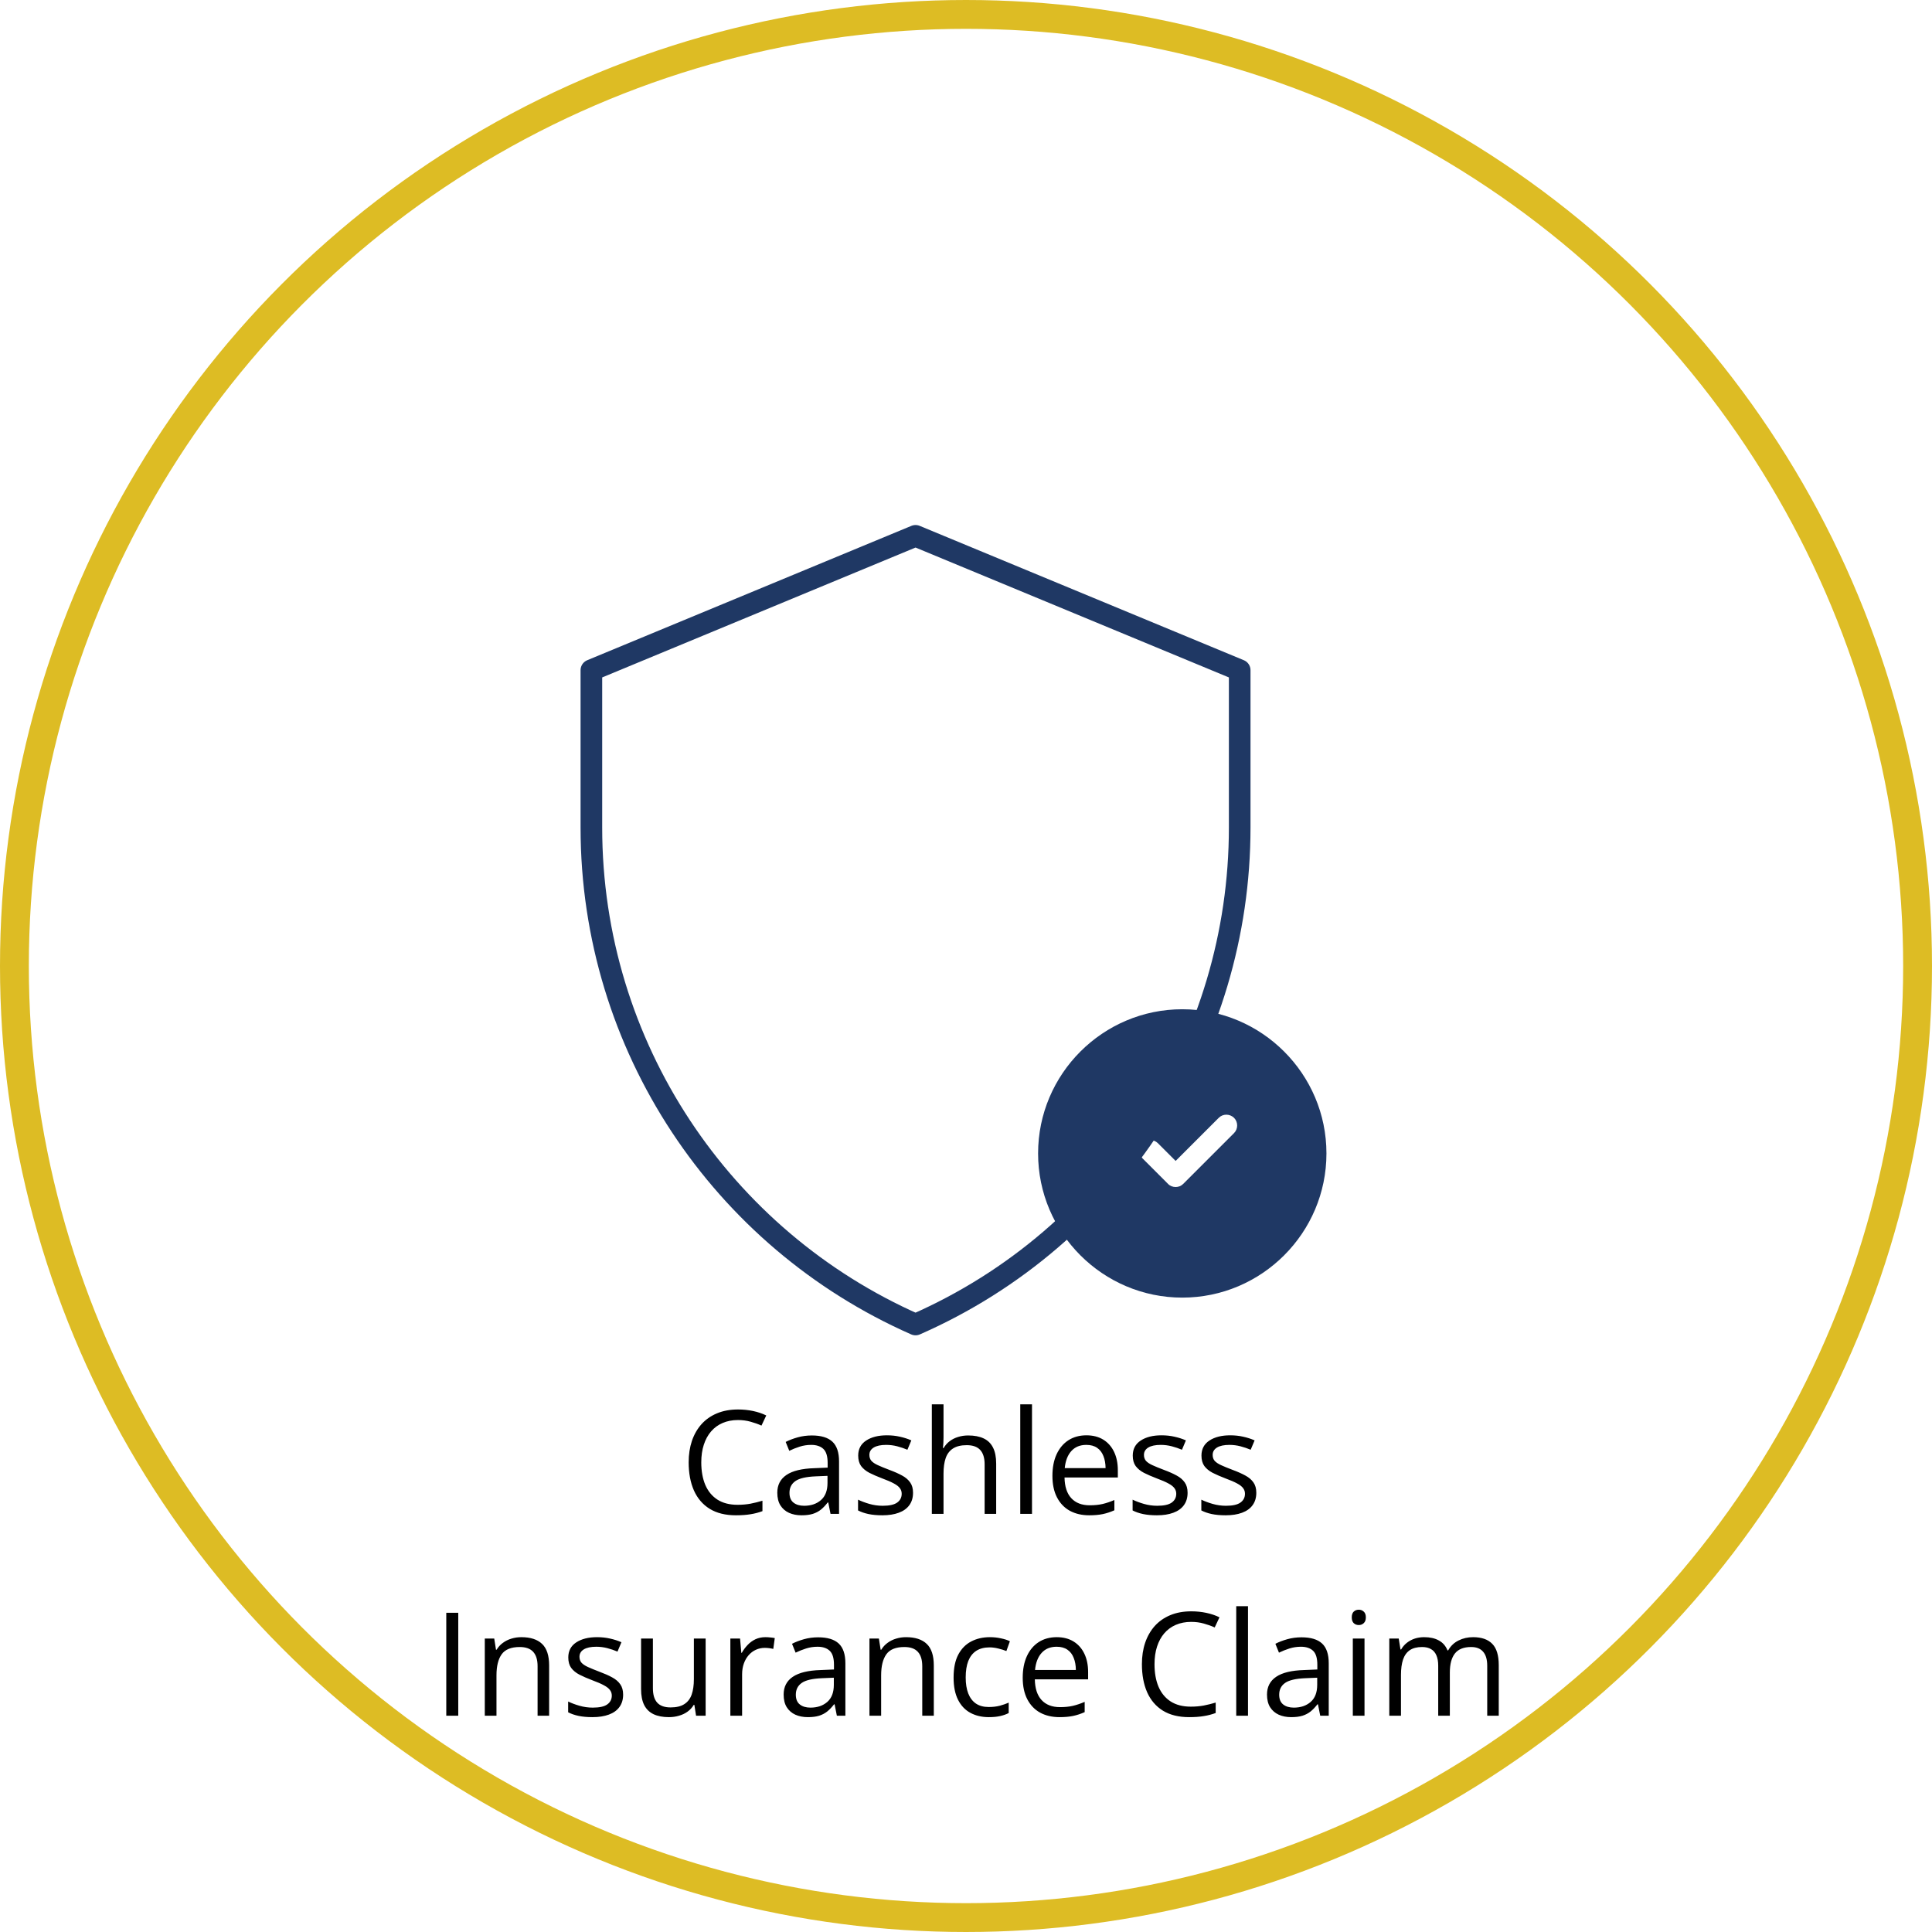 <svg width="134" height="134" viewBox="0 0 134 134" fill="none" xmlns="http://www.w3.org/2000/svg">
<path d="M51.183 98.491C50.789 98.491 50.434 98.56 50.118 98.696C49.806 98.83 49.539 99.025 49.318 99.282C49.099 99.536 48.932 99.844 48.815 100.205C48.697 100.566 48.639 100.973 48.639 101.426C48.639 102.025 48.732 102.546 48.917 102.988C49.106 103.428 49.386 103.768 49.757 104.009C50.131 104.25 50.599 104.37 51.158 104.37C51.477 104.37 51.777 104.344 52.057 104.292C52.34 104.237 52.615 104.168 52.882 104.087V104.81C52.622 104.907 52.348 104.979 52.062 105.024C51.775 105.073 51.435 105.098 51.041 105.098C50.315 105.098 49.708 104.948 49.22 104.648C48.735 104.346 48.37 103.919 48.126 103.369C47.885 102.819 47.765 102.17 47.765 101.421C47.765 100.881 47.84 100.387 47.989 99.941C48.142 99.492 48.364 99.105 48.654 98.779C48.947 98.454 49.305 98.203 49.728 98.027C50.154 97.848 50.642 97.759 51.193 97.759C51.554 97.759 51.902 97.795 52.238 97.866C52.573 97.938 52.876 98.04 53.146 98.174L52.814 98.877C52.586 98.773 52.335 98.683 52.062 98.608C51.792 98.53 51.499 98.491 51.183 98.491ZM56.31 99.561C56.948 99.561 57.422 99.704 57.731 99.99C58.04 100.277 58.195 100.734 58.195 101.362V105H57.604L57.447 104.209H57.408C57.259 104.404 57.102 104.569 56.94 104.702C56.777 104.832 56.588 104.932 56.373 105C56.162 105.065 55.901 105.098 55.592 105.098C55.267 105.098 54.977 105.041 54.723 104.927C54.472 104.813 54.274 104.64 54.127 104.409C53.984 104.178 53.912 103.885 53.912 103.53C53.912 102.996 54.124 102.586 54.547 102.3C54.97 102.013 55.615 101.857 56.481 101.831L57.404 101.792V101.465C57.404 101.003 57.304 100.679 57.106 100.493C56.907 100.308 56.627 100.215 56.266 100.215C55.986 100.215 55.719 100.256 55.465 100.337C55.211 100.418 54.97 100.514 54.742 100.625L54.493 100.01C54.734 99.886 55.011 99.78 55.324 99.692C55.636 99.605 55.965 99.561 56.31 99.561ZM57.394 102.363L56.578 102.397C55.911 102.424 55.441 102.533 55.167 102.725C54.894 102.917 54.757 103.188 54.757 103.54C54.757 103.846 54.85 104.072 55.035 104.219C55.221 104.365 55.467 104.438 55.773 104.438C56.248 104.438 56.637 104.307 56.94 104.043C57.242 103.779 57.394 103.384 57.394 102.856V102.363ZM63.326 103.535C63.326 103.877 63.24 104.165 63.068 104.399C62.898 104.631 62.654 104.805 62.335 104.922C62.02 105.039 61.642 105.098 61.202 105.098C60.828 105.098 60.504 105.068 60.231 105.01C59.957 104.951 59.718 104.868 59.513 104.761V104.014C59.731 104.121 59.992 104.219 60.294 104.307C60.597 104.395 60.906 104.438 61.222 104.438C61.684 104.438 62.02 104.364 62.228 104.214C62.436 104.064 62.54 103.861 62.54 103.604C62.54 103.457 62.498 103.328 62.413 103.218C62.332 103.104 62.194 102.995 61.998 102.891C61.803 102.783 61.533 102.666 61.188 102.539C60.846 102.409 60.55 102.28 60.299 102.153C60.052 102.023 59.86 101.865 59.723 101.68C59.59 101.494 59.523 101.253 59.523 100.957C59.523 100.505 59.705 100.158 60.07 99.917C60.437 99.673 60.919 99.551 61.515 99.551C61.837 99.551 62.138 99.583 62.418 99.648C62.701 99.71 62.965 99.795 63.209 99.902L62.936 100.552C62.715 100.457 62.478 100.378 62.228 100.312C61.977 100.247 61.722 100.215 61.461 100.215C61.087 100.215 60.799 100.277 60.597 100.4C60.398 100.524 60.299 100.693 60.299 100.908C60.299 101.074 60.345 101.211 60.436 101.318C60.53 101.426 60.68 101.527 60.885 101.621C61.09 101.715 61.36 101.826 61.696 101.953C62.031 102.077 62.321 102.205 62.565 102.339C62.809 102.469 62.996 102.629 63.126 102.817C63.26 103.003 63.326 103.242 63.326 103.535ZM65.441 97.402V99.673C65.441 99.803 65.437 99.935 65.431 100.068C65.424 100.199 65.413 100.319 65.397 100.43H65.451C65.561 100.241 65.701 100.083 65.87 99.956C66.043 99.826 66.238 99.728 66.456 99.663C66.674 99.595 66.906 99.561 67.15 99.561C67.579 99.561 67.937 99.629 68.224 99.766C68.514 99.902 68.73 100.114 68.873 100.4C69.02 100.687 69.093 101.058 69.093 101.514V105H68.292V101.567C68.292 101.121 68.19 100.788 67.985 100.566C67.783 100.345 67.472 100.234 67.052 100.234C66.655 100.234 66.338 100.311 66.1 100.464C65.865 100.614 65.696 100.835 65.592 101.128C65.491 101.421 65.441 101.779 65.441 102.202V105H64.63V97.402H65.441ZM71.578 105H70.763V97.402H71.578V105ZM75.353 99.551C75.808 99.551 76.199 99.652 76.525 99.853C76.85 100.055 77.099 100.339 77.272 100.703C77.444 101.064 77.531 101.488 77.531 101.973V102.476H73.834C73.844 103.104 74 103.582 74.303 103.911C74.606 104.24 75.032 104.404 75.582 104.404C75.921 104.404 76.22 104.373 76.481 104.312C76.741 104.25 77.011 104.159 77.291 104.038V104.751C77.021 104.871 76.752 104.959 76.486 105.015C76.222 105.07 75.909 105.098 75.548 105.098C75.034 105.098 74.585 104.993 74.201 104.785C73.82 104.574 73.523 104.264 73.312 103.857C73.1 103.451 72.994 102.952 72.994 102.363C72.994 101.787 73.09 101.289 73.282 100.869C73.478 100.446 73.751 100.12 74.103 99.893C74.458 99.665 74.874 99.551 75.353 99.551ZM75.343 100.215C74.91 100.215 74.565 100.356 74.308 100.64C74.051 100.923 73.898 101.318 73.849 101.826H76.681C76.678 101.507 76.627 101.227 76.53 100.986C76.435 100.742 76.29 100.553 76.095 100.42C75.9 100.283 75.649 100.215 75.343 100.215ZM82.369 103.535C82.369 103.877 82.283 104.165 82.111 104.399C81.941 104.631 81.697 104.805 81.378 104.922C81.062 105.039 80.685 105.098 80.245 105.098C79.871 105.098 79.547 105.068 79.274 105.01C79 104.951 78.761 104.868 78.556 104.761V104.014C78.774 104.121 79.034 104.219 79.337 104.307C79.64 104.395 79.949 104.438 80.265 104.438C80.727 104.438 81.062 104.364 81.271 104.214C81.479 104.064 81.583 103.861 81.583 103.604C81.583 103.457 81.541 103.328 81.456 103.218C81.375 103.104 81.237 102.995 81.041 102.891C80.846 102.783 80.576 102.666 80.231 102.539C79.889 102.409 79.593 102.28 79.342 102.153C79.095 102.023 78.903 101.865 78.766 101.68C78.632 101.494 78.566 101.253 78.566 100.957C78.566 100.505 78.748 100.158 79.113 99.917C79.48 99.673 79.962 99.551 80.558 99.551C80.88 99.551 81.181 99.583 81.461 99.648C81.744 99.71 82.008 99.795 82.252 99.902L81.979 100.552C81.757 100.457 81.521 100.378 81.271 100.312C81.02 100.247 80.765 100.215 80.504 100.215C80.13 100.215 79.842 100.277 79.64 100.4C79.441 100.524 79.342 100.693 79.342 100.908C79.342 101.074 79.388 101.211 79.479 101.318C79.573 101.426 79.723 101.527 79.928 101.621C80.133 101.715 80.403 101.826 80.739 101.953C81.074 102.077 81.364 102.205 81.608 102.339C81.852 102.469 82.039 102.629 82.169 102.817C82.303 103.003 82.369 103.242 82.369 103.535ZM87.135 103.535C87.135 103.877 87.049 104.165 86.876 104.399C86.707 104.631 86.463 104.805 86.144 104.922C85.828 105.039 85.451 105.098 85.011 105.098C84.637 105.098 84.313 105.068 84.039 105.01C83.766 104.951 83.527 104.868 83.322 104.761V104.014C83.54 104.121 83.8 104.219 84.103 104.307C84.406 104.395 84.715 104.438 85.031 104.438C85.493 104.438 85.828 104.364 86.036 104.214C86.245 104.064 86.349 103.861 86.349 103.604C86.349 103.457 86.307 103.328 86.222 103.218C86.141 103.104 86.002 102.995 85.807 102.891C85.612 102.783 85.341 102.666 84.996 102.539C84.655 102.409 84.358 102.28 84.108 102.153C83.86 102.023 83.668 101.865 83.531 101.68C83.398 101.494 83.331 101.253 83.331 100.957C83.331 100.505 83.514 100.158 83.878 99.917C84.246 99.673 84.728 99.551 85.323 99.551C85.646 99.551 85.947 99.583 86.227 99.648C86.51 99.71 86.774 99.795 87.018 99.902L86.744 100.552C86.523 100.457 86.287 100.378 86.036 100.312C85.786 100.247 85.53 100.215 85.27 100.215C84.895 100.215 84.607 100.277 84.406 100.4C84.207 100.524 84.108 100.693 84.108 100.908C84.108 101.074 84.153 101.211 84.244 101.318C84.339 101.426 84.489 101.527 84.694 101.621C84.899 101.715 85.169 101.826 85.504 101.953C85.84 102.077 86.129 102.205 86.373 102.339C86.617 102.469 86.805 102.629 86.935 102.817C87.068 103.003 87.135 103.242 87.135 103.535ZM30.953 119V111.861H31.784V119H30.953ZM36.158 113.551C36.793 113.551 37.273 113.707 37.599 114.02C37.924 114.329 38.087 114.827 38.087 115.514V119H37.286V115.567C37.286 115.121 37.184 114.788 36.979 114.566C36.777 114.345 36.466 114.234 36.046 114.234C35.454 114.234 35.037 114.402 34.796 114.737C34.555 115.073 34.435 115.559 34.435 116.197V119H33.624V113.648H34.279L34.401 114.42H34.445C34.559 114.231 34.703 114.073 34.879 113.946C35.055 113.816 35.252 113.718 35.47 113.653C35.688 113.585 35.918 113.551 36.158 113.551ZM43.219 117.535C43.219 117.877 43.133 118.165 42.96 118.399C42.791 118.631 42.547 118.805 42.228 118.922C41.912 119.039 41.534 119.098 41.095 119.098C40.721 119.098 40.397 119.068 40.123 119.01C39.85 118.951 39.611 118.868 39.406 118.761V118.014C39.624 118.121 39.884 118.219 40.187 118.307C40.489 118.395 40.799 118.438 41.114 118.438C41.577 118.438 41.912 118.364 42.12 118.214C42.329 118.064 42.433 117.861 42.433 117.604C42.433 117.457 42.391 117.328 42.306 117.218C42.224 117.104 42.086 116.995 41.891 116.891C41.696 116.783 41.425 116.666 41.08 116.539C40.739 116.409 40.442 116.28 40.192 116.153C39.944 116.023 39.752 115.865 39.615 115.68C39.482 115.494 39.415 115.253 39.415 114.957C39.415 114.505 39.598 114.158 39.962 113.917C40.33 113.673 40.812 113.551 41.407 113.551C41.73 113.551 42.031 113.583 42.311 113.648C42.594 113.71 42.858 113.795 43.102 113.902L42.828 114.552C42.607 114.457 42.371 114.378 42.12 114.312C41.87 114.247 41.614 114.215 41.354 114.215C40.979 114.215 40.691 114.277 40.489 114.4C40.291 114.524 40.192 114.693 40.192 114.908C40.192 115.074 40.237 115.211 40.328 115.318C40.423 115.426 40.572 115.527 40.778 115.621C40.983 115.715 41.253 115.826 41.588 115.953C41.923 116.077 42.213 116.205 42.457 116.339C42.701 116.469 42.889 116.629 43.019 116.817C43.152 117.003 43.219 117.242 43.219 117.535ZM48.942 113.648V119H48.278L48.16 118.248H48.117C48.006 118.434 47.863 118.59 47.687 118.717C47.511 118.844 47.312 118.938 47.091 119C46.873 119.065 46.64 119.098 46.393 119.098C45.97 119.098 45.615 119.029 45.328 118.893C45.042 118.756 44.825 118.544 44.679 118.258C44.536 117.971 44.464 117.604 44.464 117.154V113.648H45.284V117.096C45.284 117.542 45.385 117.875 45.587 118.097C45.789 118.315 46.097 118.424 46.51 118.424C46.907 118.424 47.223 118.349 47.457 118.199C47.695 118.049 47.866 117.83 47.97 117.54C48.074 117.247 48.126 116.889 48.126 116.466V113.648H48.942ZM53.087 113.551C53.195 113.551 53.307 113.557 53.424 113.57C53.541 113.58 53.645 113.595 53.737 113.614L53.634 114.366C53.546 114.343 53.449 114.326 53.341 114.312C53.234 114.299 53.133 114.293 53.038 114.293C52.824 114.293 52.62 114.337 52.428 114.425C52.239 114.509 52.073 114.633 51.93 114.796C51.787 114.955 51.674 115.149 51.593 115.377C51.512 115.602 51.471 115.852 51.471 116.129V119H50.656V113.648H51.329L51.417 114.635H51.451C51.562 114.436 51.696 114.256 51.852 114.093C52.008 113.927 52.189 113.795 52.394 113.697C52.602 113.6 52.833 113.551 53.087 113.551ZM56.749 113.561C57.387 113.561 57.861 113.704 58.17 113.99C58.479 114.277 58.634 114.734 58.634 115.362V119H58.043L57.887 118.209H57.848C57.698 118.404 57.542 118.569 57.379 118.702C57.216 118.832 57.028 118.932 56.813 119C56.601 119.065 56.341 119.098 56.032 119.098C55.706 119.098 55.416 119.041 55.162 118.927C54.912 118.813 54.713 118.64 54.567 118.409C54.423 118.178 54.352 117.885 54.352 117.53C54.352 116.996 54.563 116.586 54.987 116.3C55.41 116.013 56.054 115.857 56.92 115.831L57.843 115.792V115.465C57.843 115.003 57.744 114.679 57.545 114.493C57.347 114.308 57.067 114.215 56.705 114.215C56.425 114.215 56.158 114.256 55.905 114.337C55.651 114.418 55.41 114.514 55.182 114.625L54.933 114.01C55.174 113.886 55.45 113.78 55.763 113.692C56.075 113.604 56.404 113.561 56.749 113.561ZM57.833 116.363L57.018 116.397C56.35 116.424 55.88 116.533 55.607 116.725C55.333 116.917 55.197 117.188 55.197 117.54C55.197 117.846 55.289 118.072 55.475 118.219C55.66 118.365 55.906 118.438 56.212 118.438C56.687 118.438 57.076 118.307 57.379 118.043C57.682 117.779 57.833 117.384 57.833 116.856V116.363ZM62.838 113.551C63.473 113.551 63.953 113.707 64.279 114.02C64.604 114.329 64.767 114.827 64.767 115.514V119H63.966V115.567C63.966 115.121 63.864 114.788 63.658 114.566C63.457 114.345 63.146 114.234 62.726 114.234C62.133 114.234 61.717 114.402 61.476 114.737C61.235 115.073 61.114 115.559 61.114 116.197V119H60.304V113.648H60.958L61.08 114.42H61.124C61.238 114.231 61.383 114.073 61.559 113.946C61.735 113.816 61.932 113.718 62.15 113.653C62.368 113.585 62.597 113.551 62.838 113.551ZM68.58 119.098C68.099 119.098 67.674 118.998 67.306 118.8C66.938 118.601 66.652 118.299 66.447 117.892C66.242 117.485 66.139 116.972 66.139 116.354C66.139 115.706 66.246 115.177 66.461 114.767C66.679 114.353 66.979 114.047 67.36 113.849C67.74 113.65 68.173 113.551 68.659 113.551C68.925 113.551 69.183 113.578 69.43 113.634C69.681 113.686 69.886 113.753 70.045 113.834L69.801 114.513C69.638 114.448 69.45 114.389 69.235 114.337C69.023 114.285 68.825 114.259 68.639 114.259C68.268 114.259 67.959 114.339 67.711 114.498C67.467 114.658 67.283 114.892 67.159 115.201C67.039 115.51 66.979 115.891 66.979 116.344C66.979 116.777 67.037 117.146 67.155 117.452C67.275 117.758 67.452 117.993 67.687 118.155C67.924 118.315 68.221 118.395 68.576 118.395C68.859 118.395 69.114 118.365 69.342 118.307C69.57 118.245 69.777 118.173 69.962 118.092V118.814C69.783 118.906 69.583 118.976 69.362 119.024C69.144 119.073 68.883 119.098 68.58 119.098ZM73.292 113.551C73.748 113.551 74.139 113.652 74.464 113.854C74.79 114.055 75.039 114.339 75.211 114.703C75.384 115.064 75.47 115.488 75.47 115.973V116.476H71.774C71.784 117.104 71.94 117.582 72.242 117.911C72.545 118.24 72.972 118.404 73.522 118.404C73.86 118.404 74.16 118.373 74.42 118.312C74.681 118.25 74.951 118.159 75.231 118.038V118.751C74.96 118.871 74.692 118.959 74.425 119.015C74.161 119.07 73.849 119.098 73.488 119.098C72.973 119.098 72.524 118.993 72.14 118.785C71.759 118.574 71.463 118.264 71.251 117.857C71.04 117.451 70.934 116.952 70.934 116.363C70.934 115.787 71.03 115.289 71.222 114.869C71.417 114.446 71.691 114.12 72.042 113.893C72.397 113.665 72.814 113.551 73.292 113.551ZM73.282 114.215C72.85 114.215 72.504 114.356 72.247 114.64C71.99 114.923 71.837 115.318 71.788 115.826H74.62C74.617 115.507 74.567 115.227 74.469 114.986C74.375 114.742 74.23 114.553 74.034 114.42C73.839 114.283 73.588 114.215 73.282 114.215ZM82.618 112.491C82.225 112.491 81.87 112.56 81.554 112.696C81.242 112.83 80.975 113.025 80.753 113.282C80.535 113.536 80.367 113.844 80.25 114.205C80.133 114.566 80.075 114.973 80.075 115.426C80.075 116.025 80.167 116.546 80.353 116.988C80.542 117.428 80.822 117.768 81.193 118.009C81.567 118.25 82.034 118.37 82.594 118.37C82.913 118.37 83.213 118.344 83.492 118.292C83.776 118.237 84.051 118.168 84.318 118.087V118.81C84.057 118.907 83.784 118.979 83.497 119.024C83.211 119.073 82.871 119.098 82.477 119.098C81.751 119.098 81.144 118.948 80.656 118.648C80.171 118.346 79.806 117.919 79.562 117.369C79.321 116.819 79.201 116.17 79.201 115.421C79.201 114.881 79.275 114.387 79.425 113.941C79.578 113.492 79.799 113.105 80.089 112.779C80.382 112.454 80.74 112.203 81.163 112.027C81.59 111.848 82.078 111.759 82.628 111.759C82.99 111.759 83.338 111.795 83.673 111.866C84.008 111.938 84.311 112.04 84.581 112.174L84.249 112.877C84.021 112.773 83.771 112.683 83.497 112.608C83.227 112.53 82.934 112.491 82.618 112.491ZM86.559 119H85.743V111.402H86.559V119ZM90.275 113.561C90.913 113.561 91.386 113.704 91.696 113.99C92.005 114.277 92.159 114.734 92.159 115.362V119H91.569L91.412 118.209H91.373C91.224 118.404 91.067 118.569 90.905 118.702C90.742 118.832 90.553 118.932 90.338 119C90.127 119.065 89.866 119.098 89.557 119.098C89.231 119.098 88.942 119.041 88.688 118.927C88.437 118.813 88.239 118.64 88.092 118.409C87.949 118.178 87.877 117.885 87.877 117.53C87.877 116.996 88.089 116.586 88.512 116.3C88.935 116.013 89.58 115.857 90.446 115.831L91.368 115.792V115.465C91.368 115.003 91.269 114.679 91.071 114.493C90.872 114.308 90.592 114.215 90.231 114.215C89.951 114.215 89.684 114.256 89.43 114.337C89.176 114.418 88.935 114.514 88.707 114.625L88.458 114.01C88.699 113.886 88.976 113.78 89.288 113.692C89.601 113.604 89.93 113.561 90.275 113.561ZM91.359 116.363L90.543 116.397C89.876 116.424 89.406 116.533 89.132 116.725C88.859 116.917 88.722 117.188 88.722 117.54C88.722 117.846 88.815 118.072 89 118.219C89.186 118.365 89.432 118.438 89.738 118.438C90.213 118.438 90.602 118.307 90.905 118.043C91.207 117.779 91.359 117.384 91.359 116.856V116.363ZM94.64 113.648V119H93.829V113.648H94.64ZM94.244 111.646C94.378 111.646 94.492 111.69 94.586 111.778C94.684 111.863 94.733 111.996 94.733 112.179C94.733 112.358 94.684 112.491 94.586 112.579C94.492 112.667 94.378 112.711 94.244 112.711C94.104 112.711 93.987 112.667 93.893 112.579C93.802 112.491 93.756 112.358 93.756 112.179C93.756 111.996 93.802 111.863 93.893 111.778C93.987 111.69 94.104 111.646 94.244 111.646ZM102.169 113.551C102.758 113.551 103.203 113.705 103.502 114.015C103.802 114.321 103.951 114.814 103.951 115.494V119H103.151V115.533C103.151 115.1 103.056 114.776 102.867 114.562C102.682 114.343 102.405 114.234 102.037 114.234C101.52 114.234 101.144 114.384 100.909 114.684C100.675 114.983 100.558 115.424 100.558 116.007V119H99.752V115.533C99.752 115.243 99.71 115.003 99.625 114.811C99.544 114.618 99.42 114.475 99.254 114.381C99.091 114.283 98.885 114.234 98.634 114.234C98.279 114.234 97.994 114.308 97.78 114.454C97.565 114.601 97.409 114.819 97.311 115.108C97.216 115.395 97.169 115.748 97.169 116.168V119H96.359V113.648H97.013L97.135 114.405H97.179C97.286 114.22 97.421 114.063 97.584 113.937C97.747 113.81 97.929 113.714 98.131 113.648C98.333 113.583 98.548 113.551 98.776 113.551C99.183 113.551 99.523 113.627 99.796 113.78C100.073 113.93 100.273 114.16 100.397 114.469H100.441C100.616 114.16 100.857 113.93 101.163 113.78C101.469 113.627 101.805 113.551 102.169 113.551Z" fill="black"/>
<circle cx="67" cy="67" r="66" stroke="#DDBC24" stroke-width="2"/>
<path d="M85.983 57.4C85.983 72.192 77.315 85.8 63.5 91.865C50.069 85.948 41.017 72.576 41.017 57.4V46.484L63.5 37.165L85.983 46.484V57.4Z" stroke="#1F3864" stroke-width="1.5" stroke-linecap="round" stroke-linejoin="round"/>
<path d="M82 70C76.49 70 72 74.49 72 80C72 85.51 76.49 90 82 90C87.51 90 92 85.51 92 80C92 74.49 87.51 70 82 70ZM85.59 78.59L82.07 82.11C81.92 82.26 81.73 82.33 81.54 82.33C81.35 82.33 81.15 82.26 81.01 82.11L79.25 80.35C78.95 80.06 78.95 79.58 79.25 79.29C79.54 79 80.02 79 80.31 79.29L81.54 80.52L84.53 77.53C84.82 77.24 85.29 77.24 85.59 77.53C85.88 77.82 85.88 78.3 85.59 78.59Z" fill="#1F3864"/>
</svg>
